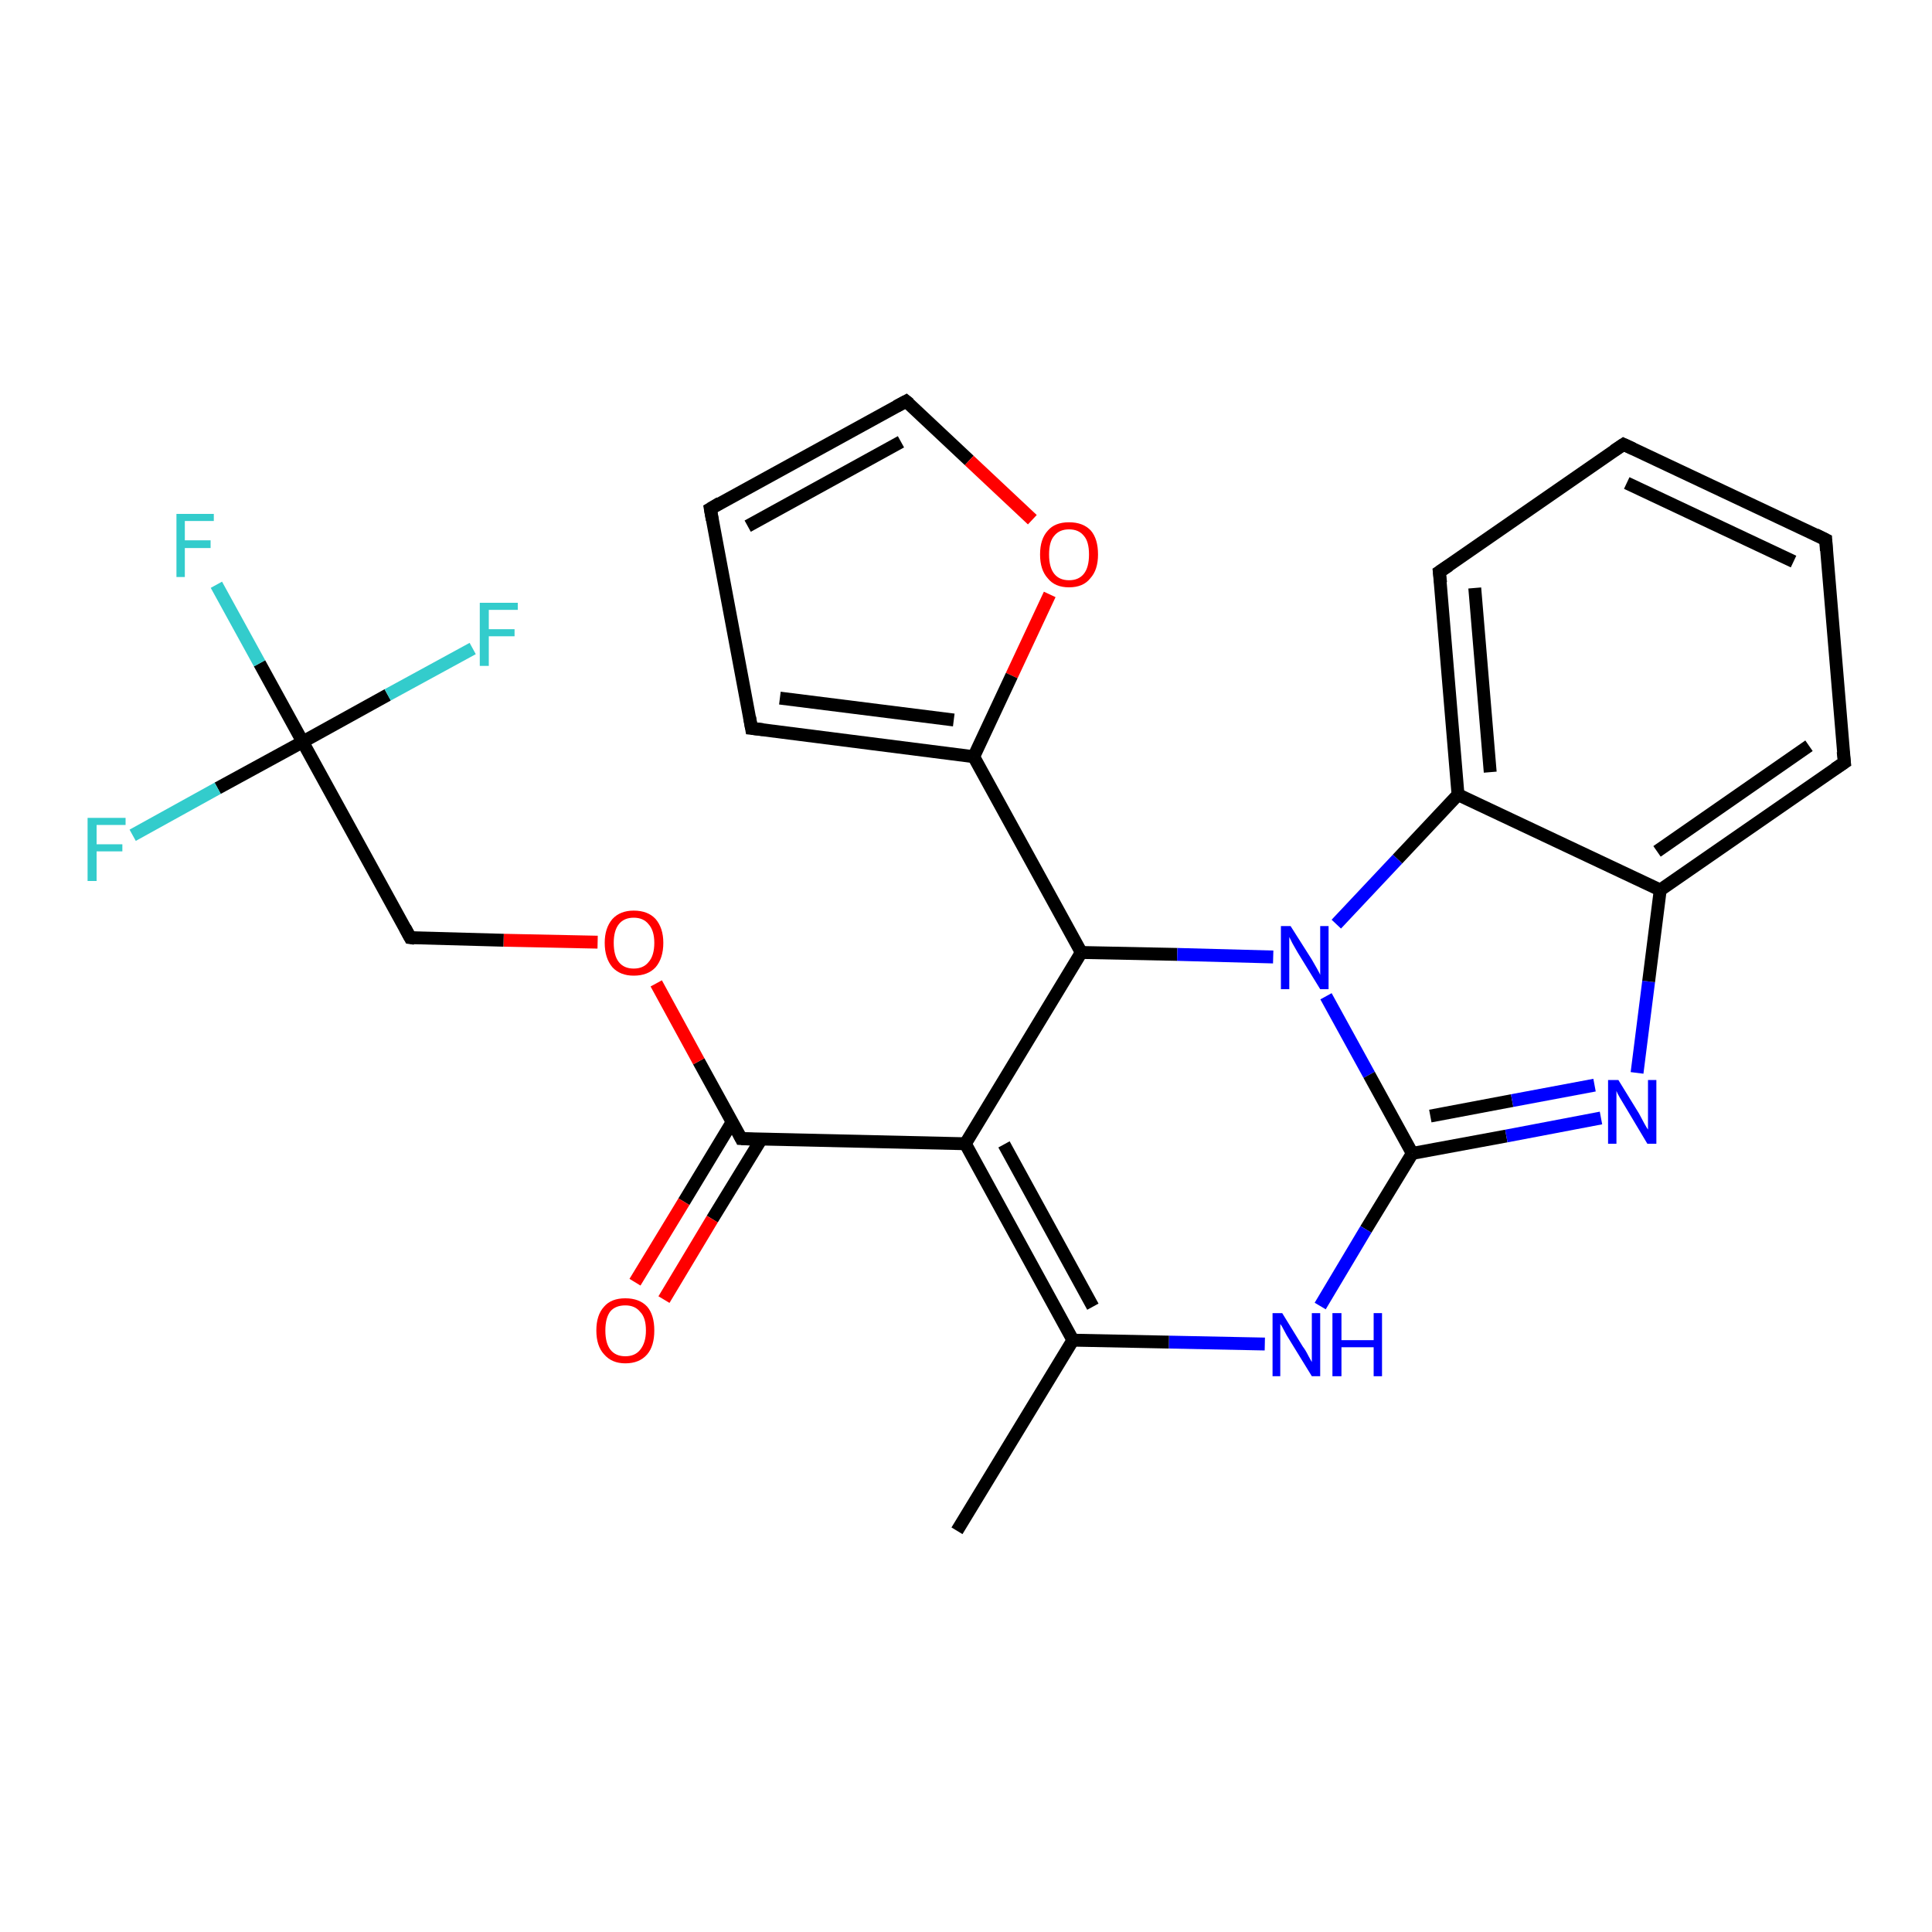 <?xml version='1.0' encoding='iso-8859-1'?>
<svg version='1.1' baseProfile='full'
              xmlns='http://www.w3.org/2000/svg'
                      xmlns:rdkit='http://www.rdkit.org/xml'
                      xmlns:xlink='http://www.w3.org/1999/xlink'
                  xml:space='preserve'
width='300px' height='300px' viewBox='0 0 300 300'>
<!-- END OF HEADER -->
<rect style='opacity:1.0;fill:#FFFFFF;stroke:none' width='300.0' height='300.0' x='0.0' y='0.0'> </rect>
<path class='bond-0 atom-0 atom-1' d='M 148.6,237.7 L 166.6,208.1' style='fill:none;fill-rule:evenodd;stroke:#000000;stroke-width:2.0px;stroke-linecap:butt;stroke-linejoin:miter;stroke-opacity:1' />
<path class='bond-1 atom-1 atom-2' d='M 166.6,208.1 L 149.9,177.6' style='fill:none;fill-rule:evenodd;stroke:#000000;stroke-width:2.0px;stroke-linecap:butt;stroke-linejoin:miter;stroke-opacity:1' />
<path class='bond-1 atom-1 atom-2' d='M 169.7,202.9 L 155.9,177.7' style='fill:none;fill-rule:evenodd;stroke:#000000;stroke-width:2.0px;stroke-linecap:butt;stroke-linejoin:miter;stroke-opacity:1' />
<path class='bond-2 atom-2 atom-3' d='M 149.9,177.6 L 167.9,147.9' style='fill:none;fill-rule:evenodd;stroke:#000000;stroke-width:2.0px;stroke-linecap:butt;stroke-linejoin:miter;stroke-opacity:1' />
<path class='bond-3 atom-3 atom-4' d='M 167.9,147.9 L 151.2,117.5' style='fill:none;fill-rule:evenodd;stroke:#000000;stroke-width:2.0px;stroke-linecap:butt;stroke-linejoin:miter;stroke-opacity:1' />
<path class='bond-4 atom-4 atom-5' d='M 151.2,117.5 L 116.7,113.1' style='fill:none;fill-rule:evenodd;stroke:#000000;stroke-width:2.0px;stroke-linecap:butt;stroke-linejoin:miter;stroke-opacity:1' />
<path class='bond-4 atom-4 atom-5' d='M 148.1,111.8 L 121.1,108.4' style='fill:none;fill-rule:evenodd;stroke:#000000;stroke-width:2.0px;stroke-linecap:butt;stroke-linejoin:miter;stroke-opacity:1' />
<path class='bond-5 atom-5 atom-6' d='M 116.7,113.1 L 110.3,79.0' style='fill:none;fill-rule:evenodd;stroke:#000000;stroke-width:2.0px;stroke-linecap:butt;stroke-linejoin:miter;stroke-opacity:1' />
<path class='bond-6 atom-6 atom-7' d='M 110.3,79.0 L 140.7,62.3' style='fill:none;fill-rule:evenodd;stroke:#000000;stroke-width:2.0px;stroke-linecap:butt;stroke-linejoin:miter;stroke-opacity:1' />
<path class='bond-6 atom-6 atom-7' d='M 116.1,81.7 L 139.9,68.6' style='fill:none;fill-rule:evenodd;stroke:#000000;stroke-width:2.0px;stroke-linecap:butt;stroke-linejoin:miter;stroke-opacity:1' />
<path class='bond-7 atom-7 atom-8' d='M 140.7,62.3 L 150.5,71.5' style='fill:none;fill-rule:evenodd;stroke:#000000;stroke-width:2.0px;stroke-linecap:butt;stroke-linejoin:miter;stroke-opacity:1' />
<path class='bond-7 atom-7 atom-8' d='M 150.5,71.5 L 160.3,80.7' style='fill:none;fill-rule:evenodd;stroke:#FF0000;stroke-width:2.0px;stroke-linecap:butt;stroke-linejoin:miter;stroke-opacity:1' />
<path class='bond-8 atom-3 atom-9' d='M 167.9,147.9 L 182.8,148.2' style='fill:none;fill-rule:evenodd;stroke:#000000;stroke-width:2.0px;stroke-linecap:butt;stroke-linejoin:miter;stroke-opacity:1' />
<path class='bond-8 atom-3 atom-9' d='M 182.8,148.2 L 197.7,148.6' style='fill:none;fill-rule:evenodd;stroke:#0000FF;stroke-width:2.0px;stroke-linecap:butt;stroke-linejoin:miter;stroke-opacity:1' />
<path class='bond-9 atom-9 atom-10' d='M 205.9,154.7 L 212.6,166.9' style='fill:none;fill-rule:evenodd;stroke:#0000FF;stroke-width:2.0px;stroke-linecap:butt;stroke-linejoin:miter;stroke-opacity:1' />
<path class='bond-9 atom-9 atom-10' d='M 212.6,166.9 L 219.3,179.1' style='fill:none;fill-rule:evenodd;stroke:#000000;stroke-width:2.0px;stroke-linecap:butt;stroke-linejoin:miter;stroke-opacity:1' />
<path class='bond-10 atom-10 atom-11' d='M 219.3,179.1 L 212.1,190.9' style='fill:none;fill-rule:evenodd;stroke:#000000;stroke-width:2.0px;stroke-linecap:butt;stroke-linejoin:miter;stroke-opacity:1' />
<path class='bond-10 atom-10 atom-11' d='M 212.1,190.9 L 205.0,202.8' style='fill:none;fill-rule:evenodd;stroke:#0000FF;stroke-width:2.0px;stroke-linecap:butt;stroke-linejoin:miter;stroke-opacity:1' />
<path class='bond-11 atom-10 atom-12' d='M 219.3,179.1 L 233.9,176.4' style='fill:none;fill-rule:evenodd;stroke:#000000;stroke-width:2.0px;stroke-linecap:butt;stroke-linejoin:miter;stroke-opacity:1' />
<path class='bond-11 atom-10 atom-12' d='M 233.9,176.4 L 248.6,173.6' style='fill:none;fill-rule:evenodd;stroke:#0000FF;stroke-width:2.0px;stroke-linecap:butt;stroke-linejoin:miter;stroke-opacity:1' />
<path class='bond-11 atom-10 atom-12' d='M 222.1,173.3 L 234.8,170.9' style='fill:none;fill-rule:evenodd;stroke:#000000;stroke-width:2.0px;stroke-linecap:butt;stroke-linejoin:miter;stroke-opacity:1' />
<path class='bond-11 atom-10 atom-12' d='M 234.8,170.9 L 247.6,168.5' style='fill:none;fill-rule:evenodd;stroke:#0000FF;stroke-width:2.0px;stroke-linecap:butt;stroke-linejoin:miter;stroke-opacity:1' />
<path class='bond-12 atom-12 atom-13' d='M 254.2,166.6 L 256.0,152.4' style='fill:none;fill-rule:evenodd;stroke:#0000FF;stroke-width:2.0px;stroke-linecap:butt;stroke-linejoin:miter;stroke-opacity:1' />
<path class='bond-12 atom-12 atom-13' d='M 256.0,152.4 L 257.8,138.2' style='fill:none;fill-rule:evenodd;stroke:#000000;stroke-width:2.0px;stroke-linecap:butt;stroke-linejoin:miter;stroke-opacity:1' />
<path class='bond-13 atom-13 atom-14' d='M 257.8,138.2 L 286.4,118.4' style='fill:none;fill-rule:evenodd;stroke:#000000;stroke-width:2.0px;stroke-linecap:butt;stroke-linejoin:miter;stroke-opacity:1' />
<path class='bond-13 atom-13 atom-14' d='M 257.3,132.2 L 280.9,115.8' style='fill:none;fill-rule:evenodd;stroke:#000000;stroke-width:2.0px;stroke-linecap:butt;stroke-linejoin:miter;stroke-opacity:1' />
<path class='bond-14 atom-14 atom-15' d='M 286.4,118.4 L 283.5,83.8' style='fill:none;fill-rule:evenodd;stroke:#000000;stroke-width:2.0px;stroke-linecap:butt;stroke-linejoin:miter;stroke-opacity:1' />
<path class='bond-15 atom-15 atom-16' d='M 283.5,83.8 L 252.1,69.0' style='fill:none;fill-rule:evenodd;stroke:#000000;stroke-width:2.0px;stroke-linecap:butt;stroke-linejoin:miter;stroke-opacity:1' />
<path class='bond-15 atom-15 atom-16' d='M 278.5,87.2 L 252.6,75.0' style='fill:none;fill-rule:evenodd;stroke:#000000;stroke-width:2.0px;stroke-linecap:butt;stroke-linejoin:miter;stroke-opacity:1' />
<path class='bond-16 atom-16 atom-17' d='M 252.1,69.0 L 223.5,88.8' style='fill:none;fill-rule:evenodd;stroke:#000000;stroke-width:2.0px;stroke-linecap:butt;stroke-linejoin:miter;stroke-opacity:1' />
<path class='bond-17 atom-17 atom-18' d='M 223.5,88.8 L 226.4,123.4' style='fill:none;fill-rule:evenodd;stroke:#000000;stroke-width:2.0px;stroke-linecap:butt;stroke-linejoin:miter;stroke-opacity:1' />
<path class='bond-17 atom-17 atom-18' d='M 229.0,91.3 L 231.4,119.9' style='fill:none;fill-rule:evenodd;stroke:#000000;stroke-width:2.0px;stroke-linecap:butt;stroke-linejoin:miter;stroke-opacity:1' />
<path class='bond-18 atom-2 atom-19' d='M 149.9,177.6 L 115.1,176.8' style='fill:none;fill-rule:evenodd;stroke:#000000;stroke-width:2.0px;stroke-linecap:butt;stroke-linejoin:miter;stroke-opacity:1' />
<path class='bond-19 atom-19 atom-20' d='M 113.7,174.2 L 106.2,186.6' style='fill:none;fill-rule:evenodd;stroke:#000000;stroke-width:2.0px;stroke-linecap:butt;stroke-linejoin:miter;stroke-opacity:1' />
<path class='bond-19 atom-19 atom-20' d='M 106.2,186.6 L 98.6,199.1' style='fill:none;fill-rule:evenodd;stroke:#FF0000;stroke-width:2.0px;stroke-linecap:butt;stroke-linejoin:miter;stroke-opacity:1' />
<path class='bond-19 atom-19 atom-20' d='M 118.2,176.9 L 110.6,189.3' style='fill:none;fill-rule:evenodd;stroke:#000000;stroke-width:2.0px;stroke-linecap:butt;stroke-linejoin:miter;stroke-opacity:1' />
<path class='bond-19 atom-19 atom-20' d='M 110.6,189.3 L 103.1,201.8' style='fill:none;fill-rule:evenodd;stroke:#FF0000;stroke-width:2.0px;stroke-linecap:butt;stroke-linejoin:miter;stroke-opacity:1' />
<path class='bond-20 atom-19 atom-21' d='M 115.1,176.8 L 108.5,164.8' style='fill:none;fill-rule:evenodd;stroke:#000000;stroke-width:2.0px;stroke-linecap:butt;stroke-linejoin:miter;stroke-opacity:1' />
<path class='bond-20 atom-19 atom-21' d='M 108.5,164.8 L 101.9,152.7' style='fill:none;fill-rule:evenodd;stroke:#FF0000;stroke-width:2.0px;stroke-linecap:butt;stroke-linejoin:miter;stroke-opacity:1' />
<path class='bond-21 atom-21 atom-22' d='M 92.8,146.3 L 78.2,146.0' style='fill:none;fill-rule:evenodd;stroke:#FF0000;stroke-width:2.0px;stroke-linecap:butt;stroke-linejoin:miter;stroke-opacity:1' />
<path class='bond-21 atom-21 atom-22' d='M 78.2,146.0 L 63.7,145.6' style='fill:none;fill-rule:evenodd;stroke:#000000;stroke-width:2.0px;stroke-linecap:butt;stroke-linejoin:miter;stroke-opacity:1' />
<path class='bond-22 atom-22 atom-23' d='M 63.7,145.6 L 47.0,115.2' style='fill:none;fill-rule:evenodd;stroke:#000000;stroke-width:2.0px;stroke-linecap:butt;stroke-linejoin:miter;stroke-opacity:1' />
<path class='bond-23 atom-23 atom-24' d='M 47.0,115.2 L 40.3,103.0' style='fill:none;fill-rule:evenodd;stroke:#000000;stroke-width:2.0px;stroke-linecap:butt;stroke-linejoin:miter;stroke-opacity:1' />
<path class='bond-23 atom-23 atom-24' d='M 40.3,103.0 L 33.6,90.8' style='fill:none;fill-rule:evenodd;stroke:#33CCCC;stroke-width:2.0px;stroke-linecap:butt;stroke-linejoin:miter;stroke-opacity:1' />
<path class='bond-24 atom-23 atom-25' d='M 47.0,115.2 L 33.8,122.4' style='fill:none;fill-rule:evenodd;stroke:#000000;stroke-width:2.0px;stroke-linecap:butt;stroke-linejoin:miter;stroke-opacity:1' />
<path class='bond-24 atom-23 atom-25' d='M 33.8,122.4 L 20.6,129.7' style='fill:none;fill-rule:evenodd;stroke:#33CCCC;stroke-width:2.0px;stroke-linecap:butt;stroke-linejoin:miter;stroke-opacity:1' />
<path class='bond-25 atom-23 atom-26' d='M 47.0,115.2 L 60.2,107.9' style='fill:none;fill-rule:evenodd;stroke:#000000;stroke-width:2.0px;stroke-linecap:butt;stroke-linejoin:miter;stroke-opacity:1' />
<path class='bond-25 atom-23 atom-26' d='M 60.2,107.9 L 73.4,100.7' style='fill:none;fill-rule:evenodd;stroke:#33CCCC;stroke-width:2.0px;stroke-linecap:butt;stroke-linejoin:miter;stroke-opacity:1' />
<path class='bond-26 atom-11 atom-1' d='M 196.4,208.7 L 181.5,208.4' style='fill:none;fill-rule:evenodd;stroke:#0000FF;stroke-width:2.0px;stroke-linecap:butt;stroke-linejoin:miter;stroke-opacity:1' />
<path class='bond-26 atom-11 atom-1' d='M 181.5,208.4 L 166.6,208.1' style='fill:none;fill-rule:evenodd;stroke:#000000;stroke-width:2.0px;stroke-linecap:butt;stroke-linejoin:miter;stroke-opacity:1' />
<path class='bond-27 atom-18 atom-13' d='M 226.4,123.4 L 257.8,138.2' style='fill:none;fill-rule:evenodd;stroke:#000000;stroke-width:2.0px;stroke-linecap:butt;stroke-linejoin:miter;stroke-opacity:1' />
<path class='bond-28 atom-8 atom-4' d='M 163.0,92.3 L 157.1,104.9' style='fill:none;fill-rule:evenodd;stroke:#FF0000;stroke-width:2.0px;stroke-linecap:butt;stroke-linejoin:miter;stroke-opacity:1' />
<path class='bond-28 atom-8 atom-4' d='M 157.1,104.9 L 151.2,117.5' style='fill:none;fill-rule:evenodd;stroke:#000000;stroke-width:2.0px;stroke-linecap:butt;stroke-linejoin:miter;stroke-opacity:1' />
<path class='bond-29 atom-18 atom-9' d='M 226.4,123.4 L 217.0,133.4' style='fill:none;fill-rule:evenodd;stroke:#000000;stroke-width:2.0px;stroke-linecap:butt;stroke-linejoin:miter;stroke-opacity:1' />
<path class='bond-29 atom-18 atom-9' d='M 217.0,133.4 L 207.5,143.5' style='fill:none;fill-rule:evenodd;stroke:#0000FF;stroke-width:2.0px;stroke-linecap:butt;stroke-linejoin:miter;stroke-opacity:1' />
<path d='M 118.5,113.3 L 116.7,113.1 L 116.4,111.4' style='fill:none;stroke:#000000;stroke-width:2.0px;stroke-linecap:butt;stroke-linejoin:miter;stroke-opacity:1;' />
<path d='M 110.6,80.7 L 110.3,79.0 L 111.8,78.1' style='fill:none;stroke:#000000;stroke-width:2.0px;stroke-linecap:butt;stroke-linejoin:miter;stroke-opacity:1;' />
<path d='M 139.2,63.1 L 140.7,62.3 L 141.2,62.7' style='fill:none;stroke:#000000;stroke-width:2.0px;stroke-linecap:butt;stroke-linejoin:miter;stroke-opacity:1;' />
<path d='M 284.9,119.4 L 286.4,118.4 L 286.2,116.7' style='fill:none;stroke:#000000;stroke-width:2.0px;stroke-linecap:butt;stroke-linejoin:miter;stroke-opacity:1;' />
<path d='M 283.6,85.5 L 283.5,83.8 L 281.9,83.0' style='fill:none;stroke:#000000;stroke-width:2.0px;stroke-linecap:butt;stroke-linejoin:miter;stroke-opacity:1;' />
<path d='M 253.6,69.7 L 252.1,69.0 L 250.6,70.0' style='fill:none;stroke:#000000;stroke-width:2.0px;stroke-linecap:butt;stroke-linejoin:miter;stroke-opacity:1;' />
<path d='M 225.0,87.8 L 223.5,88.8 L 223.7,90.5' style='fill:none;stroke:#000000;stroke-width:2.0px;stroke-linecap:butt;stroke-linejoin:miter;stroke-opacity:1;' />
<path d='M 116.9,176.9 L 115.1,176.8 L 114.8,176.2' style='fill:none;stroke:#000000;stroke-width:2.0px;stroke-linecap:butt;stroke-linejoin:miter;stroke-opacity:1;' />
<path d='M 64.4,145.7 L 63.7,145.6 L 62.9,144.1' style='fill:none;stroke:#000000;stroke-width:2.0px;stroke-linecap:butt;stroke-linejoin:miter;stroke-opacity:1;' />
<path class='atom-8' d='M 161.5 86.1
Q 161.5 83.7, 162.7 82.4
Q 163.8 81.1, 166.0 81.1
Q 168.2 81.1, 169.4 82.4
Q 170.5 83.7, 170.5 86.1
Q 170.5 88.5, 169.3 89.8
Q 168.2 91.2, 166.0 91.2
Q 163.8 91.2, 162.7 89.8
Q 161.5 88.5, 161.5 86.1
M 166.0 90.1
Q 167.5 90.1, 168.3 89.1
Q 169.1 88.1, 169.1 86.1
Q 169.1 84.1, 168.3 83.2
Q 167.5 82.2, 166.0 82.2
Q 164.5 82.2, 163.7 83.2
Q 162.9 84.1, 162.9 86.1
Q 162.9 88.1, 163.7 89.1
Q 164.5 90.1, 166.0 90.1
' fill='#FF0000'/>
<path class='atom-9' d='M 200.4 143.8
L 203.7 149.0
Q 204.0 149.5, 204.5 150.4
Q 205.0 151.3, 205.0 151.4
L 205.0 143.8
L 206.3 143.8
L 206.3 153.6
L 205.0 153.6
L 201.5 147.9
Q 201.1 147.2, 200.7 146.5
Q 200.3 145.7, 200.2 145.5
L 200.2 153.6
L 198.9 153.6
L 198.9 143.8
L 200.4 143.8
' fill='#0000FF'/>
<path class='atom-11' d='M 199.1 203.9
L 202.3 209.1
Q 202.7 209.6, 203.2 210.6
Q 203.7 211.5, 203.7 211.5
L 203.7 203.9
L 205.0 203.9
L 205.0 213.7
L 203.7 213.7
L 200.2 208.0
Q 199.8 207.4, 199.4 206.6
Q 199.0 205.8, 198.8 205.6
L 198.8 213.7
L 197.6 213.7
L 197.6 203.9
L 199.1 203.9
' fill='#0000FF'/>
<path class='atom-11' d='M 206.9 203.9
L 208.3 203.9
L 208.3 208.1
L 213.3 208.1
L 213.3 203.9
L 214.6 203.9
L 214.6 213.7
L 213.3 213.7
L 213.3 209.2
L 208.3 209.2
L 208.3 213.7
L 206.9 213.7
L 206.9 203.9
' fill='#0000FF'/>
<path class='atom-12' d='M 251.3 167.7
L 254.5 172.9
Q 254.8 173.5, 255.3 174.4
Q 255.8 175.3, 255.9 175.4
L 255.9 167.7
L 257.2 167.7
L 257.2 177.6
L 255.8 177.6
L 252.4 171.9
Q 252.0 171.2, 251.5 170.4
Q 251.1 169.7, 251.0 169.4
L 251.0 177.6
L 249.7 177.6
L 249.7 167.7
L 251.3 167.7
' fill='#0000FF'/>
<path class='atom-20' d='M 92.6 206.6
Q 92.6 204.2, 93.8 202.9
Q 94.9 201.6, 97.1 201.6
Q 99.3 201.6, 100.5 202.9
Q 101.6 204.2, 101.6 206.6
Q 101.6 209.0, 100.5 210.3
Q 99.3 211.7, 97.1 211.7
Q 95.0 211.7, 93.8 210.3
Q 92.6 209.0, 92.6 206.6
M 97.1 210.6
Q 98.6 210.6, 99.4 209.6
Q 100.3 208.5, 100.3 206.6
Q 100.3 204.6, 99.4 203.7
Q 98.6 202.7, 97.1 202.7
Q 95.6 202.7, 94.8 203.6
Q 94.0 204.6, 94.0 206.6
Q 94.0 208.6, 94.8 209.6
Q 95.6 210.6, 97.1 210.6
' fill='#FF0000'/>
<path class='atom-21' d='M 93.9 146.4
Q 93.9 144.1, 95.1 142.7
Q 96.3 141.4, 98.4 141.4
Q 100.6 141.4, 101.8 142.7
Q 103.0 144.1, 103.0 146.4
Q 103.0 148.8, 101.8 150.2
Q 100.6 151.5, 98.4 151.5
Q 96.3 151.5, 95.1 150.2
Q 93.9 148.8, 93.9 146.4
M 98.4 150.4
Q 99.9 150.4, 100.7 149.4
Q 101.6 148.4, 101.6 146.4
Q 101.6 144.5, 100.7 143.5
Q 99.9 142.5, 98.4 142.5
Q 96.9 142.5, 96.1 143.5
Q 95.3 144.5, 95.3 146.4
Q 95.3 148.4, 96.1 149.4
Q 96.9 150.4, 98.4 150.4
' fill='#FF0000'/>
<path class='atom-24' d='M 27.4 79.8
L 33.2 79.8
L 33.2 80.9
L 28.7 80.9
L 28.7 83.9
L 32.7 83.9
L 32.7 85.1
L 28.7 85.1
L 28.7 89.6
L 27.4 89.6
L 27.4 79.8
' fill='#33CCCC'/>
<path class='atom-25' d='M 13.6 127.0
L 19.5 127.0
L 19.5 128.1
L 15.0 128.1
L 15.0 131.1
L 19.0 131.1
L 19.0 132.2
L 15.0 132.2
L 15.0 136.8
L 13.6 136.8
L 13.6 127.0
' fill='#33CCCC'/>
<path class='atom-26' d='M 74.5 93.6
L 80.4 93.6
L 80.4 94.7
L 75.9 94.7
L 75.9 97.7
L 79.9 97.7
L 79.9 98.8
L 75.9 98.8
L 75.9 103.4
L 74.5 103.4
L 74.5 93.6
' fill='#33CCCC'/>
</svg>
